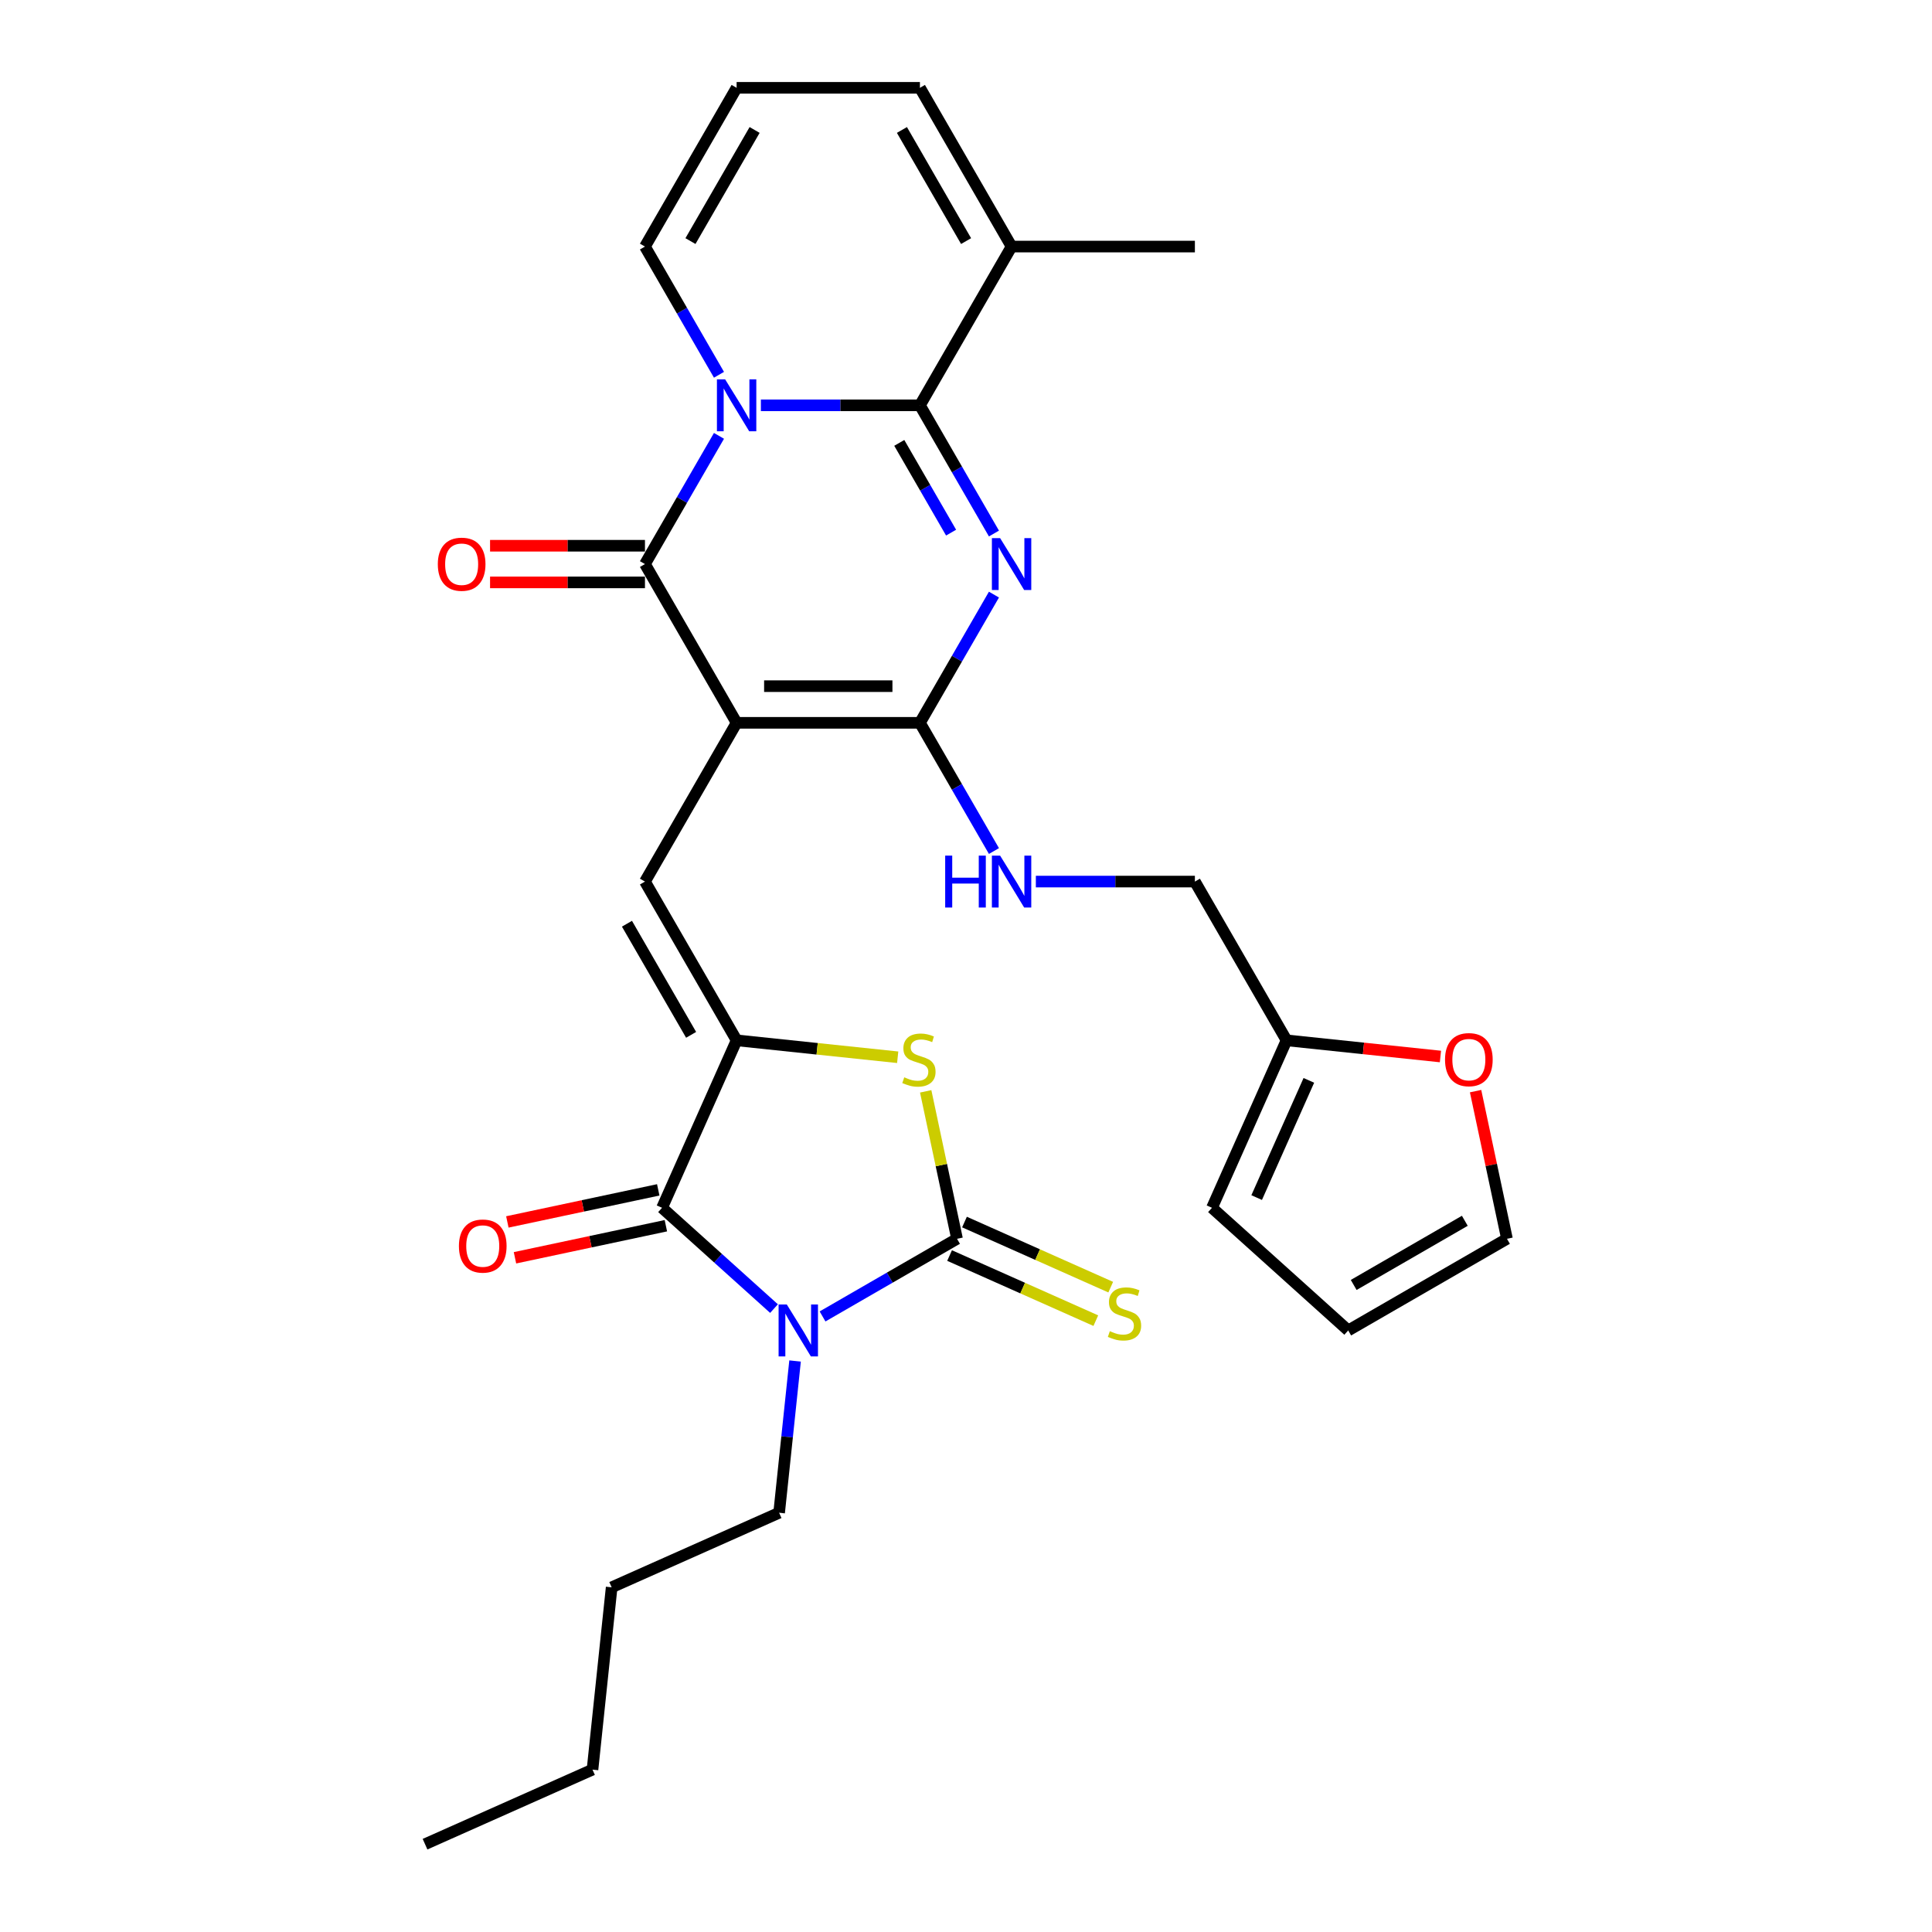 <?xml version='1.0' encoding='iso-8859-1'?>
<svg version='1.1' baseProfile='full'
              xmlns='http://www.w3.org/2000/svg'
                      xmlns:rdkit='http://www.rdkit.org/xml'
                      xmlns:xlink='http://www.w3.org/1999/xlink'
                  xml:space='preserve'
width='1000px' height='1000px' viewBox='0 0 1000 1000'>
<!-- END OF HEADER -->
<rect style='opacity:1.0;fill:#FFFFFF;stroke:none' width='1000' height='1000' x='0' y='0'> </rect>
<path class='bond-4' d='M 381.271,374.133 L 333.83,291.963' style='fill:none;fill-rule:evenodd;stroke:#000000;stroke-width:6px;stroke-linecap:butt;stroke-linejoin:miter;stroke-opacity:1' />
<path class='bond-5' d='M 381.271,374.133 L 476.152,374.133' style='fill:none;fill-rule:evenodd;stroke:#000000;stroke-width:6px;stroke-linecap:butt;stroke-linejoin:miter;stroke-opacity:1' />
<path class='bond-5' d='M 395.503,355.157 L 461.92,355.157' style='fill:none;fill-rule:evenodd;stroke:#000000;stroke-width:6px;stroke-linecap:butt;stroke-linejoin:miter;stroke-opacity:1' />
<path class='bond-9' d='M 381.271,374.133 L 333.83,456.303' style='fill:none;fill-rule:evenodd;stroke:#000000;stroke-width:6px;stroke-linecap:butt;stroke-linejoin:miter;stroke-opacity:1' />
<path class='bond-0' d='M 372.144,225.601 L 352.987,258.782' style='fill:none;fill-rule:evenodd;stroke:#0000FF;stroke-width:6px;stroke-linecap:butt;stroke-linejoin:miter;stroke-opacity:1' />
<path class='bond-0' d='M 352.987,258.782 L 333.83,291.963' style='fill:none;fill-rule:evenodd;stroke:#000000;stroke-width:6px;stroke-linecap:butt;stroke-linejoin:miter;stroke-opacity:1' />
<path class='bond-13' d='M 372.144,193.987 L 352.987,160.805' style='fill:none;fill-rule:evenodd;stroke:#0000FF;stroke-width:6px;stroke-linecap:butt;stroke-linejoin:miter;stroke-opacity:1' />
<path class='bond-13' d='M 352.987,160.805 L 333.83,127.624' style='fill:none;fill-rule:evenodd;stroke:#000000;stroke-width:6px;stroke-linecap:butt;stroke-linejoin:miter;stroke-opacity:1' />
<path class='bond-30' d='M 393.833,209.794 L 434.992,209.794' style='fill:none;fill-rule:evenodd;stroke:#0000FF;stroke-width:6px;stroke-linecap:butt;stroke-linejoin:miter;stroke-opacity:1' />
<path class='bond-30' d='M 434.992,209.794 L 476.152,209.794' style='fill:none;fill-rule:evenodd;stroke:#000000;stroke-width:6px;stroke-linecap:butt;stroke-linejoin:miter;stroke-opacity:1' />
<path class='bond-1' d='M 514.466,307.771 L 495.309,340.952' style='fill:none;fill-rule:evenodd;stroke:#0000FF;stroke-width:6px;stroke-linecap:butt;stroke-linejoin:miter;stroke-opacity:1' />
<path class='bond-1' d='M 495.309,340.952 L 476.152,374.133' style='fill:none;fill-rule:evenodd;stroke:#000000;stroke-width:6px;stroke-linecap:butt;stroke-linejoin:miter;stroke-opacity:1' />
<path class='bond-2' d='M 514.466,276.156 L 495.309,242.975' style='fill:none;fill-rule:evenodd;stroke:#0000FF;stroke-width:6px;stroke-linecap:butt;stroke-linejoin:miter;stroke-opacity:1' />
<path class='bond-2' d='M 495.309,242.975 L 476.152,209.794' style='fill:none;fill-rule:evenodd;stroke:#000000;stroke-width:6px;stroke-linecap:butt;stroke-linejoin:miter;stroke-opacity:1' />
<path class='bond-2' d='M 492.285,275.69 L 478.875,252.463' style='fill:none;fill-rule:evenodd;stroke:#0000FF;stroke-width:6px;stroke-linecap:butt;stroke-linejoin:miter;stroke-opacity:1' />
<path class='bond-2' d='M 478.875,252.463 L 465.465,229.236' style='fill:none;fill-rule:evenodd;stroke:#000000;stroke-width:6px;stroke-linecap:butt;stroke-linejoin:miter;stroke-opacity:1' />
<path class='bond-11' d='M 476.152,209.794 L 523.593,127.624' style='fill:none;fill-rule:evenodd;stroke:#000000;stroke-width:6px;stroke-linecap:butt;stroke-linejoin:miter;stroke-opacity:1' />
<path class='bond-3' d='M 400.627,677.328 L 371.653,651.239' style='fill:none;fill-rule:evenodd;stroke:#0000FF;stroke-width:6px;stroke-linecap:butt;stroke-linejoin:miter;stroke-opacity:1' />
<path class='bond-3' d='M 371.653,651.239 L 342.679,625.151' style='fill:none;fill-rule:evenodd;stroke:#000000;stroke-width:6px;stroke-linecap:butt;stroke-linejoin:miter;stroke-opacity:1' />
<path class='bond-24' d='M 411.528,704.446 L 407.4,743.723' style='fill:none;fill-rule:evenodd;stroke:#0000FF;stroke-width:6px;stroke-linecap:butt;stroke-linejoin:miter;stroke-opacity:1' />
<path class='bond-24' d='M 407.4,743.723 L 403.272,783' style='fill:none;fill-rule:evenodd;stroke:#000000;stroke-width:6px;stroke-linecap:butt;stroke-linejoin:miter;stroke-opacity:1' />
<path class='bond-31' d='M 425.752,681.386 L 460.555,661.292' style='fill:none;fill-rule:evenodd;stroke:#0000FF;stroke-width:6px;stroke-linecap:butt;stroke-linejoin:miter;stroke-opacity:1' />
<path class='bond-31' d='M 460.555,661.292 L 495.359,641.198' style='fill:none;fill-rule:evenodd;stroke:#000000;stroke-width:6px;stroke-linecap:butt;stroke-linejoin:miter;stroke-opacity:1' />
<path class='bond-15' d='M 333.83,282.475 L 293.742,282.475' style='fill:none;fill-rule:evenodd;stroke:#000000;stroke-width:6px;stroke-linecap:butt;stroke-linejoin:miter;stroke-opacity:1' />
<path class='bond-15' d='M 293.742,282.475 L 253.655,282.475' style='fill:none;fill-rule:evenodd;stroke:#FF0000;stroke-width:6px;stroke-linecap:butt;stroke-linejoin:miter;stroke-opacity:1' />
<path class='bond-15' d='M 333.83,301.452 L 293.742,301.452' style='fill:none;fill-rule:evenodd;stroke:#000000;stroke-width:6px;stroke-linecap:butt;stroke-linejoin:miter;stroke-opacity:1' />
<path class='bond-15' d='M 293.742,301.452 L 253.655,301.452' style='fill:none;fill-rule:evenodd;stroke:#FF0000;stroke-width:6px;stroke-linecap:butt;stroke-linejoin:miter;stroke-opacity:1' />
<path class='bond-12' d='M 476.152,374.133 L 495.309,407.314' style='fill:none;fill-rule:evenodd;stroke:#000000;stroke-width:6px;stroke-linecap:butt;stroke-linejoin:miter;stroke-opacity:1' />
<path class='bond-12' d='M 495.309,407.314 L 514.466,440.496' style='fill:none;fill-rule:evenodd;stroke:#0000FF;stroke-width:6px;stroke-linecap:butt;stroke-linejoin:miter;stroke-opacity:1' />
<path class='bond-6' d='M 495.359,641.198 L 487.248,603.039' style='fill:none;fill-rule:evenodd;stroke:#000000;stroke-width:6px;stroke-linecap:butt;stroke-linejoin:miter;stroke-opacity:1' />
<path class='bond-6' d='M 487.248,603.039 L 479.137,564.881' style='fill:none;fill-rule:evenodd;stroke:#CCCC00;stroke-width:6px;stroke-linecap:butt;stroke-linejoin:miter;stroke-opacity:1' />
<path class='bond-14' d='M 491.5,649.866 L 529.345,666.716' style='fill:none;fill-rule:evenodd;stroke:#000000;stroke-width:6px;stroke-linecap:butt;stroke-linejoin:miter;stroke-opacity:1' />
<path class='bond-14' d='M 529.345,666.716 L 567.191,683.566' style='fill:none;fill-rule:evenodd;stroke:#CCCC00;stroke-width:6px;stroke-linecap:butt;stroke-linejoin:miter;stroke-opacity:1' />
<path class='bond-14' d='M 499.218,632.53 L 537.064,649.38' style='fill:none;fill-rule:evenodd;stroke:#000000;stroke-width:6px;stroke-linecap:butt;stroke-linejoin:miter;stroke-opacity:1' />
<path class='bond-14' d='M 537.064,649.38 L 574.909,666.23' style='fill:none;fill-rule:evenodd;stroke:#CCCC00;stroke-width:6px;stroke-linecap:butt;stroke-linejoin:miter;stroke-opacity:1' />
<path class='bond-7' d='M 381.271,538.472 L 333.83,456.303' style='fill:none;fill-rule:evenodd;stroke:#000000;stroke-width:6px;stroke-linecap:butt;stroke-linejoin:miter;stroke-opacity:1' />
<path class='bond-7' d='M 357.72,535.635 L 324.512,478.116' style='fill:none;fill-rule:evenodd;stroke:#000000;stroke-width:6px;stroke-linecap:butt;stroke-linejoin:miter;stroke-opacity:1' />
<path class='bond-8' d='M 381.271,538.472 L 342.679,625.151' style='fill:none;fill-rule:evenodd;stroke:#000000;stroke-width:6px;stroke-linecap:butt;stroke-linejoin:miter;stroke-opacity:1' />
<path class='bond-10' d='M 381.271,538.472 L 422.958,542.854' style='fill:none;fill-rule:evenodd;stroke:#000000;stroke-width:6px;stroke-linecap:butt;stroke-linejoin:miter;stroke-opacity:1' />
<path class='bond-10' d='M 422.958,542.854 L 464.645,547.235' style='fill:none;fill-rule:evenodd;stroke:#CCCC00;stroke-width:6px;stroke-linecap:butt;stroke-linejoin:miter;stroke-opacity:1' />
<path class='bond-17' d='M 340.706,615.87 L 301.655,624.171' style='fill:none;fill-rule:evenodd;stroke:#000000;stroke-width:6px;stroke-linecap:butt;stroke-linejoin:miter;stroke-opacity:1' />
<path class='bond-17' d='M 301.655,624.171 L 262.605,632.471' style='fill:none;fill-rule:evenodd;stroke:#FF0000;stroke-width:6px;stroke-linecap:butt;stroke-linejoin:miter;stroke-opacity:1' />
<path class='bond-17' d='M 344.651,634.432 L 305.601,642.732' style='fill:none;fill-rule:evenodd;stroke:#000000;stroke-width:6px;stroke-linecap:butt;stroke-linejoin:miter;stroke-opacity:1' />
<path class='bond-17' d='M 305.601,642.732 L 266.55,651.033' style='fill:none;fill-rule:evenodd;stroke:#FF0000;stroke-width:6px;stroke-linecap:butt;stroke-linejoin:miter;stroke-opacity:1' />
<path class='bond-20' d='M 523.593,127.624 L 476.152,45.455' style='fill:none;fill-rule:evenodd;stroke:#000000;stroke-width:6px;stroke-linecap:butt;stroke-linejoin:miter;stroke-opacity:1' />
<path class='bond-20' d='M 500.043,124.787 L 466.834,67.268' style='fill:none;fill-rule:evenodd;stroke:#000000;stroke-width:6px;stroke-linecap:butt;stroke-linejoin:miter;stroke-opacity:1' />
<path class='bond-26' d='M 523.593,127.624 L 618.474,127.624' style='fill:none;fill-rule:evenodd;stroke:#000000;stroke-width:6px;stroke-linecap:butt;stroke-linejoin:miter;stroke-opacity:1' />
<path class='bond-25' d='M 536.155,456.303 L 577.314,456.303' style='fill:none;fill-rule:evenodd;stroke:#0000FF;stroke-width:6px;stroke-linecap:butt;stroke-linejoin:miter;stroke-opacity:1' />
<path class='bond-25' d='M 577.314,456.303 L 618.474,456.303' style='fill:none;fill-rule:evenodd;stroke:#000000;stroke-width:6px;stroke-linecap:butt;stroke-linejoin:miter;stroke-opacity:1' />
<path class='bond-18' d='M 333.83,127.624 L 381.271,45.455' style='fill:none;fill-rule:evenodd;stroke:#000000;stroke-width:6px;stroke-linecap:butt;stroke-linejoin:miter;stroke-opacity:1' />
<path class='bond-18' d='M 357.38,124.787 L 390.588,67.268' style='fill:none;fill-rule:evenodd;stroke:#000000;stroke-width:6px;stroke-linecap:butt;stroke-linejoin:miter;stroke-opacity:1' />
<path class='bond-16' d='M 665.915,538.472 L 618.474,456.303' style='fill:none;fill-rule:evenodd;stroke:#000000;stroke-width:6px;stroke-linecap:butt;stroke-linejoin:miter;stroke-opacity:1' />
<path class='bond-19' d='M 665.915,538.472 L 705.742,542.658' style='fill:none;fill-rule:evenodd;stroke:#000000;stroke-width:6px;stroke-linecap:butt;stroke-linejoin:miter;stroke-opacity:1' />
<path class='bond-19' d='M 705.742,542.658 L 745.57,546.845' style='fill:none;fill-rule:evenodd;stroke:#FF0000;stroke-width:6px;stroke-linecap:butt;stroke-linejoin:miter;stroke-opacity:1' />
<path class='bond-21' d='M 665.915,538.472 L 627.323,625.151' style='fill:none;fill-rule:evenodd;stroke:#000000;stroke-width:6px;stroke-linecap:butt;stroke-linejoin:miter;stroke-opacity:1' />
<path class='bond-21' d='M 677.461,559.193 L 650.447,619.867' style='fill:none;fill-rule:evenodd;stroke:#000000;stroke-width:6px;stroke-linecap:butt;stroke-linejoin:miter;stroke-opacity:1' />
<path class='bond-32' d='M 381.271,45.455 L 476.152,45.455' style='fill:none;fill-rule:evenodd;stroke:#000000;stroke-width:6px;stroke-linecap:butt;stroke-linejoin:miter;stroke-opacity:1' />
<path class='bond-22' d='M 763.757,564.767 L 771.88,602.982' style='fill:none;fill-rule:evenodd;stroke:#FF0000;stroke-width:6px;stroke-linecap:butt;stroke-linejoin:miter;stroke-opacity:1' />
<path class='bond-22' d='M 771.88,602.982 L 780.003,641.198' style='fill:none;fill-rule:evenodd;stroke:#000000;stroke-width:6px;stroke-linecap:butt;stroke-linejoin:miter;stroke-opacity:1' />
<path class='bond-23' d='M 627.323,625.151 L 697.833,688.639' style='fill:none;fill-rule:evenodd;stroke:#000000;stroke-width:6px;stroke-linecap:butt;stroke-linejoin:miter;stroke-opacity:1' />
<path class='bond-33' d='M 780.003,641.198 L 697.833,688.639' style='fill:none;fill-rule:evenodd;stroke:#000000;stroke-width:6px;stroke-linecap:butt;stroke-linejoin:miter;stroke-opacity:1' />
<path class='bond-33' d='M 758.189,631.88 L 700.671,665.089' style='fill:none;fill-rule:evenodd;stroke:#000000;stroke-width:6px;stroke-linecap:butt;stroke-linejoin:miter;stroke-opacity:1' />
<path class='bond-27' d='M 403.272,783 L 316.593,821.592' style='fill:none;fill-rule:evenodd;stroke:#000000;stroke-width:6px;stroke-linecap:butt;stroke-linejoin:miter;stroke-opacity:1' />
<path class='bond-28' d='M 316.593,821.592 L 306.675,915.954' style='fill:none;fill-rule:evenodd;stroke:#000000;stroke-width:6px;stroke-linecap:butt;stroke-linejoin:miter;stroke-opacity:1' />
<path class='bond-29' d='M 306.675,915.954 L 219.997,954.545' style='fill:none;fill-rule:evenodd;stroke:#000000;stroke-width:6px;stroke-linecap:butt;stroke-linejoin:miter;stroke-opacity:1' />
<path  class='atom-1' d='M 375.331 196.359
L 384.136 210.591
Q 385.009 211.995, 386.413 214.538
Q 387.817 217.081, 387.893 217.233
L 387.893 196.359
L 391.461 196.359
L 391.461 223.229
L 387.779 223.229
L 378.329 207.669
Q 377.229 205.847, 376.052 203.759
Q 374.913 201.672, 374.572 201.027
L 374.572 223.229
L 371.08 223.229
L 371.08 196.359
L 375.331 196.359
' fill='#0000FF'/>
<path  class='atom-2' d='M 517.653 278.528
L 526.458 292.761
Q 527.331 294.165, 528.735 296.708
Q 530.139 299.25, 530.215 299.402
L 530.215 278.528
L 533.783 278.528
L 533.783 305.399
L 530.101 305.399
L 520.651 289.838
Q 519.551 288.016, 518.374 285.929
Q 517.235 283.842, 516.894 283.196
L 516.894 305.399
L 513.402 305.399
L 513.402 278.528
L 517.653 278.528
' fill='#0000FF'/>
<path  class='atom-4' d='M 407.25 675.204
L 416.055 689.436
Q 416.928 690.84, 418.332 693.383
Q 419.736 695.926, 419.812 696.078
L 419.812 675.204
L 423.38 675.204
L 423.38 702.074
L 419.698 702.074
L 410.248 686.514
Q 409.147 684.692, 407.971 682.604
Q 406.832 680.517, 406.491 679.872
L 406.491 702.074
L 402.999 702.074
L 402.999 675.204
L 407.25 675.204
' fill='#0000FF'/>
<path  class='atom-11' d='M 468.042 557.613
Q 468.345 557.727, 469.598 558.258
Q 470.85 558.789, 472.216 559.131
Q 473.621 559.434, 474.987 559.434
Q 477.53 559.434, 479.01 558.22
Q 480.49 556.968, 480.49 554.804
Q 480.49 553.324, 479.731 552.413
Q 479.01 551.502, 477.871 551.009
Q 476.733 550.516, 474.835 549.946
Q 472.444 549.225, 471.002 548.542
Q 469.598 547.859, 468.573 546.417
Q 467.586 544.975, 467.586 542.546
Q 467.586 539.168, 469.863 537.08
Q 472.178 534.993, 476.733 534.993
Q 479.845 534.993, 483.374 536.473
L 482.502 539.396
Q 479.276 538.067, 476.847 538.067
Q 474.228 538.067, 472.786 539.168
Q 471.343 540.23, 471.381 542.09
Q 471.381 543.532, 472.103 544.405
Q 472.862 545.278, 473.924 545.772
Q 475.025 546.265, 476.847 546.834
Q 479.276 547.593, 480.718 548.352
Q 482.16 549.111, 483.185 550.667
Q 484.247 552.186, 484.247 554.804
Q 484.247 558.524, 481.742 560.535
Q 479.276 562.509, 475.139 562.509
Q 472.748 562.509, 470.926 561.977
Q 469.142 561.484, 467.017 560.611
L 468.042 557.613
' fill='#CCCC00'/>
<path  class='atom-13' d='M 489.227 442.868
L 492.87 442.868
L 492.87 454.291
L 506.609 454.291
L 506.609 442.868
L 510.252 442.868
L 510.252 469.738
L 506.609 469.738
L 506.609 457.328
L 492.87 457.328
L 492.87 469.738
L 489.227 469.738
L 489.227 442.868
' fill='#0000FF'/>
<path  class='atom-13' d='M 517.653 442.868
L 526.458 457.1
Q 527.331 458.504, 528.735 461.047
Q 530.139 463.59, 530.215 463.741
L 530.215 442.868
L 533.783 442.868
L 533.783 469.738
L 530.101 469.738
L 520.651 454.177
Q 519.551 452.356, 518.374 450.268
Q 517.235 448.181, 516.894 447.536
L 516.894 469.738
L 513.402 469.738
L 513.402 442.868
L 517.653 442.868
' fill='#0000FF'/>
<path  class='atom-15' d='M 574.447 689.012
Q 574.751 689.126, 576.003 689.658
Q 577.255 690.189, 578.622 690.53
Q 580.026 690.834, 581.392 690.834
Q 583.935 690.834, 585.415 689.62
Q 586.895 688.367, 586.895 686.204
Q 586.895 684.724, 586.136 683.813
Q 585.415 682.902, 584.277 682.409
Q 583.138 681.915, 581.24 681.346
Q 578.849 680.625, 577.407 679.942
Q 576.003 679.259, 574.978 677.816
Q 573.992 676.374, 573.992 673.945
Q 573.992 670.567, 576.269 668.48
Q 578.584 666.393, 583.138 666.393
Q 586.25 666.393, 589.78 667.873
L 588.907 670.795
Q 585.681 669.467, 583.252 669.467
Q 580.633 669.467, 579.191 670.567
Q 577.749 671.63, 577.787 673.49
Q 577.787 674.932, 578.508 675.805
Q 579.267 676.678, 580.33 677.171
Q 581.43 677.665, 583.252 678.234
Q 585.681 678.993, 587.123 679.752
Q 588.565 680.511, 589.59 682.067
Q 590.653 683.585, 590.653 686.204
Q 590.653 689.923, 588.148 691.935
Q 585.681 693.908, 581.544 693.908
Q 579.153 693.908, 577.331 693.377
Q 575.548 692.884, 573.422 692.011
L 574.447 689.012
' fill='#CCCC00'/>
<path  class='atom-16' d='M 226.614 292.039
Q 226.614 285.587, 229.802 281.982
Q 232.99 278.376, 238.949 278.376
Q 244.907 278.376, 248.095 281.982
Q 251.283 285.587, 251.283 292.039
Q 251.283 298.567, 248.057 302.287
Q 244.831 305.968, 238.949 305.968
Q 233.028 305.968, 229.802 302.287
Q 226.614 298.605, 226.614 292.039
M 238.949 302.932
Q 243.047 302.932, 245.249 300.199
Q 247.488 297.429, 247.488 292.039
Q 247.488 286.764, 245.249 284.107
Q 243.047 281.413, 238.949 281.413
Q 234.85 281.413, 232.61 284.069
Q 230.409 286.726, 230.409 292.039
Q 230.409 297.467, 232.61 300.199
Q 234.85 302.932, 238.949 302.932
' fill='#FF0000'/>
<path  class='atom-18' d='M 237.536 644.954
Q 237.536 638.502, 240.724 634.896
Q 243.912 631.291, 249.871 631.291
Q 255.829 631.291, 259.017 634.896
Q 262.205 638.502, 262.205 644.954
Q 262.205 651.482, 258.979 655.201
Q 255.753 658.882, 249.871 658.882
Q 243.95 658.882, 240.724 655.201
Q 237.536 651.52, 237.536 644.954
M 249.871 655.846
Q 253.97 655.846, 256.171 653.114
Q 258.41 650.343, 258.41 644.954
Q 258.41 639.678, 256.171 637.022
Q 253.97 634.327, 249.871 634.327
Q 245.772 634.327, 243.533 636.984
Q 241.332 639.64, 241.332 644.954
Q 241.332 650.381, 243.533 653.114
Q 245.772 655.846, 249.871 655.846
' fill='#FF0000'/>
<path  class='atom-20' d='M 747.942 548.466
Q 747.942 542.014, 751.13 538.409
Q 754.318 534.803, 760.276 534.803
Q 766.235 534.803, 769.423 538.409
Q 772.611 542.014, 772.611 548.466
Q 772.611 554.994, 769.385 558.713
Q 766.159 562.395, 760.276 562.395
Q 754.356 562.395, 751.13 558.713
Q 747.942 555.032, 747.942 548.466
M 760.276 559.359
Q 764.375 559.359, 766.576 556.626
Q 768.815 553.855, 768.815 548.466
Q 768.815 543.191, 766.576 540.534
Q 764.375 537.839, 760.276 537.839
Q 756.177 537.839, 753.938 540.496
Q 751.737 543.153, 751.737 548.466
Q 751.737 553.893, 753.938 556.626
Q 756.177 559.359, 760.276 559.359
' fill='#FF0000'/>
</svg>
